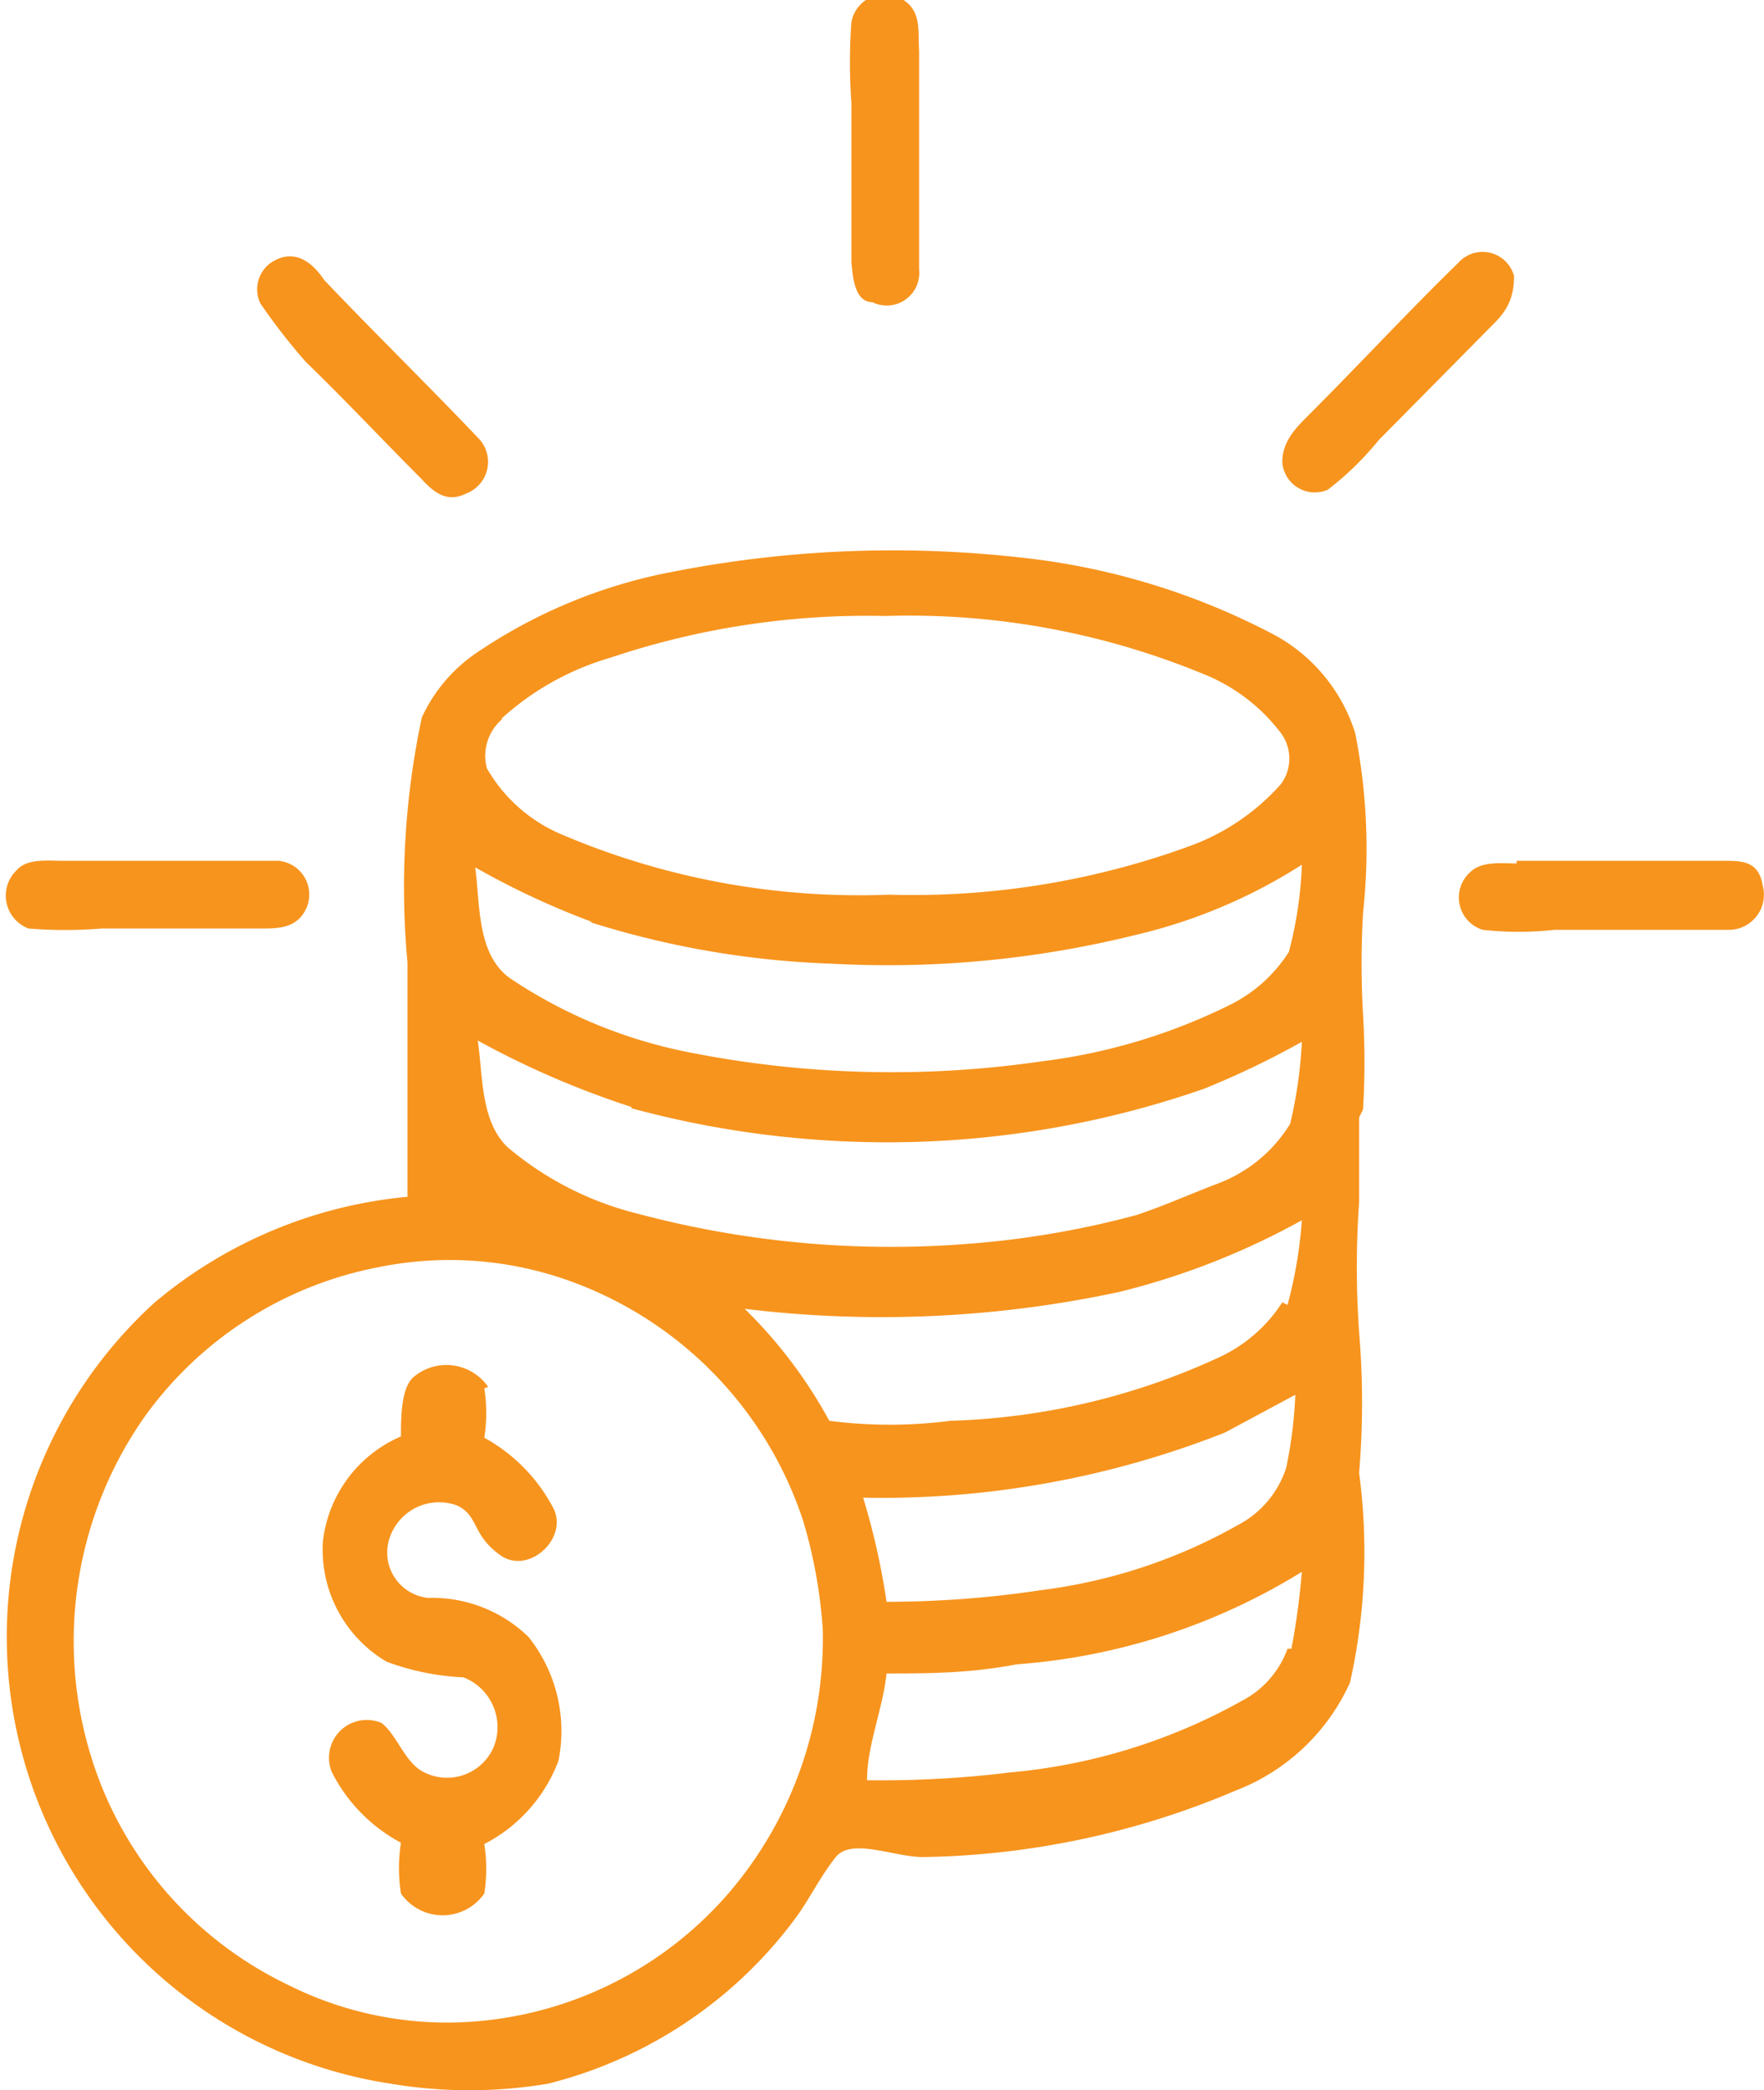 <svg xmlns="http://www.w3.org/2000/svg" viewBox="0 0 13.55 16.05"><defs><style>.cls-1{fill:#f7941d;}</style></defs><g id="Livello_2" data-name="Livello 2"><g id="Livello_1-2" data-name="Livello 1"><path class="cls-1" d="M6.94,0c.14.09.11.24.12.39,0,.56,0,1.12,0,1.68a.25.25,0,0,1-.36.25c-.13,0-.15-.18-.16-.31V.79a4.28,4.28,0,0,1,0-.62A.26.26,0,0,1,6.94,0"/><path class="cls-1" d="M2.11,2c.15-.08.28,0,.38.15.39.41.79.8,1.18,1.21a.26.26,0,0,1-.09.43c-.14.07-.24,0-.34-.11-.3-.3-.59-.61-.89-.9A4.72,4.72,0,0,1,2,2.33.25.25,0,0,1,2.11,2"/><path class="cls-1" d="M11.63,2.12c0,.16-.05.26-.15.36l-.89.9a2.34,2.34,0,0,1-.39.38.25.25,0,0,1-.35-.21c0-.16.1-.26.2-.36.39-.39.76-.79,1.15-1.17a.25.25,0,0,1,.43.1"/><path class="cls-1" d="M.48,6.61c.55,0,1.11,0,1.66,0a.26.26,0,0,1,.2.39c-.07.12-.19.13-.32.13-.41,0-.83,0-1.24,0a3.49,3.49,0,0,1-.56,0,.27.27,0,0,1-.09-.45c.08-.09.24-.07.35-.07"/><path class="cls-1" d="M11.65,6.61c.53,0,1.06,0,1.59,0,.14,0,.27,0,.3.19a.27.27,0,0,1-.25.34c-.45,0-.9,0-1.35,0a2.51,2.51,0,0,1-.55,0,.26.26,0,0,1-.1-.44c.09-.09.24-.07.36-.07"/><path class="cls-1" d="M3.72,10.66a1.22,1.22,0,0,1,0,.38,1.31,1.31,0,0,1,.53.54c.12.23-.19.52-.41.36s-.16-.3-.33-.38a.4.4,0,0,0-.51.23.35.35,0,0,0,.29.48,1.06,1.06,0,0,1,.77.3,1.16,1.16,0,0,1,.23.95,1.19,1.19,0,0,1-.57.64,1.22,1.22,0,0,1,0,.38.39.39,0,0,1-.64,0,1.24,1.24,0,0,1,0-.39,1.26,1.26,0,0,1-.53-.54.29.29,0,0,1,.38-.38c.12.09.18.31.33.38a.39.39,0,0,0,.53-.19.41.41,0,0,0-.23-.54,1.94,1.94,0,0,1-.59-.12,1,1,0,0,1-.49-.92,1,1,0,0,1,.6-.81c0-.14,0-.36.09-.45a.39.39,0,0,1,.58.07"/><path class="cls-1" d="M9.85,10a1.15,1.15,0,0,1-.48.42,5.28,5.28,0,0,1-2.07.49,3.62,3.62,0,0,1-.93,0,3.61,3.61,0,0,0-.65-.86A8.71,8.71,0,0,0,8.6,9.92,5.71,5.71,0,0,0,10,9.37a3.39,3.39,0,0,1-.11.65M6.62,11.5A7.17,7.17,0,0,0,9.41,11l.54-.29a3.43,3.43,0,0,1-.07.56.76.76,0,0,1-.37.44A4.11,4.11,0,0,1,8,12.21a8,8,0,0,1-1.19.09,5.45,5.45,0,0,0-.18-.8m3.26,1.16a.73.73,0,0,1-.35.4,4.46,4.46,0,0,1-1.78.55,8.11,8.11,0,0,1-1.1.06c0-.27.12-.54.15-.82.32,0,.63,0,1-.07A4.84,4.84,0,0,0,10,12.07a5.59,5.59,0,0,1-.08.59m-4.3,1.85a2.87,2.87,0,0,1-1.85,1,2.72,2.72,0,0,1-1.56-.27,2.89,2.89,0,0,1-1.42-1.5,3,3,0,0,1,.32-2.86,2.88,2.88,0,0,1,1.8-1.15,2.73,2.73,0,0,1,1.39.08,2.93,2.93,0,0,1,1.87,1.87,3.8,3.8,0,0,1,.15.83,3,3,0,0,1-.7,2m-.77-6a7.46,7.46,0,0,0,1.4.24,7.41,7.41,0,0,0,3-.39A6.67,6.67,0,0,0,10,8a3.42,3.42,0,0,1-.09.63,1.11,1.11,0,0,1-.56.46c-.21.08-.41.17-.62.24a7,7,0,0,1-1.28.22,7.55,7.55,0,0,1-2.55-.23,2.46,2.46,0,0,1-1-.51c-.21-.2-.19-.55-.23-.82a6.78,6.78,0,0,0,1.18.51M4.53,7.08a6.91,6.91,0,0,0,1.86.32,7.92,7.92,0,0,0,2.33-.22A4.11,4.11,0,0,0,10,6.64a3,3,0,0,1-.1.67,1.13,1.13,0,0,1-.44.4A4.48,4.48,0,0,1,8,8.15a8,8,0,0,1-2.71-.07,3.77,3.77,0,0,1-1.36-.56c-.27-.18-.24-.57-.28-.86a6.13,6.13,0,0,0,.9.42m-.7-1.56a2.12,2.12,0,0,1,.84-.47A6.19,6.19,0,0,1,6.8,4.73a5.92,5.92,0,0,1,2.43.44,1.4,1.4,0,0,1,.61.46.33.33,0,0,1,0,.39,1.72,1.72,0,0,1-.71.48,6.2,6.2,0,0,1-2.3.37,5.83,5.83,0,0,1-2.51-.46,1.2,1.2,0,0,1-.58-.51.37.37,0,0,1,.12-.38m6.61,3a6.06,6.06,0,0,0,0-.73,6.78,6.78,0,0,1,0-.78,4.56,4.56,0,0,0-.06-1.38,1.3,1.3,0,0,0-.65-.77,5.4,5.4,0,0,0-1.93-.58,8.78,8.78,0,0,0-2.66.11A4,4,0,0,0,3.68,5a1.21,1.21,0,0,0-.44.51,6.27,6.27,0,0,0-.11,1.88c0,.6,0,1.19,0,1.8A3.52,3.52,0,0,0,1.19,10,3.47,3.47,0,0,0,3,16,3.64,3.64,0,0,0,4.21,16a3.39,3.39,0,0,0,1.9-1.27c.11-.15.19-.32.31-.47s.45,0,.67,0a6.37,6.37,0,0,0,2.4-.51,1.59,1.59,0,0,0,.88-.83,4.6,4.6,0,0,0,.07-1.61,6.51,6.51,0,0,0,0-1.08,7.09,7.09,0,0,1,0-1c0-.22,0-.43,0-.65"/></g></g></svg>